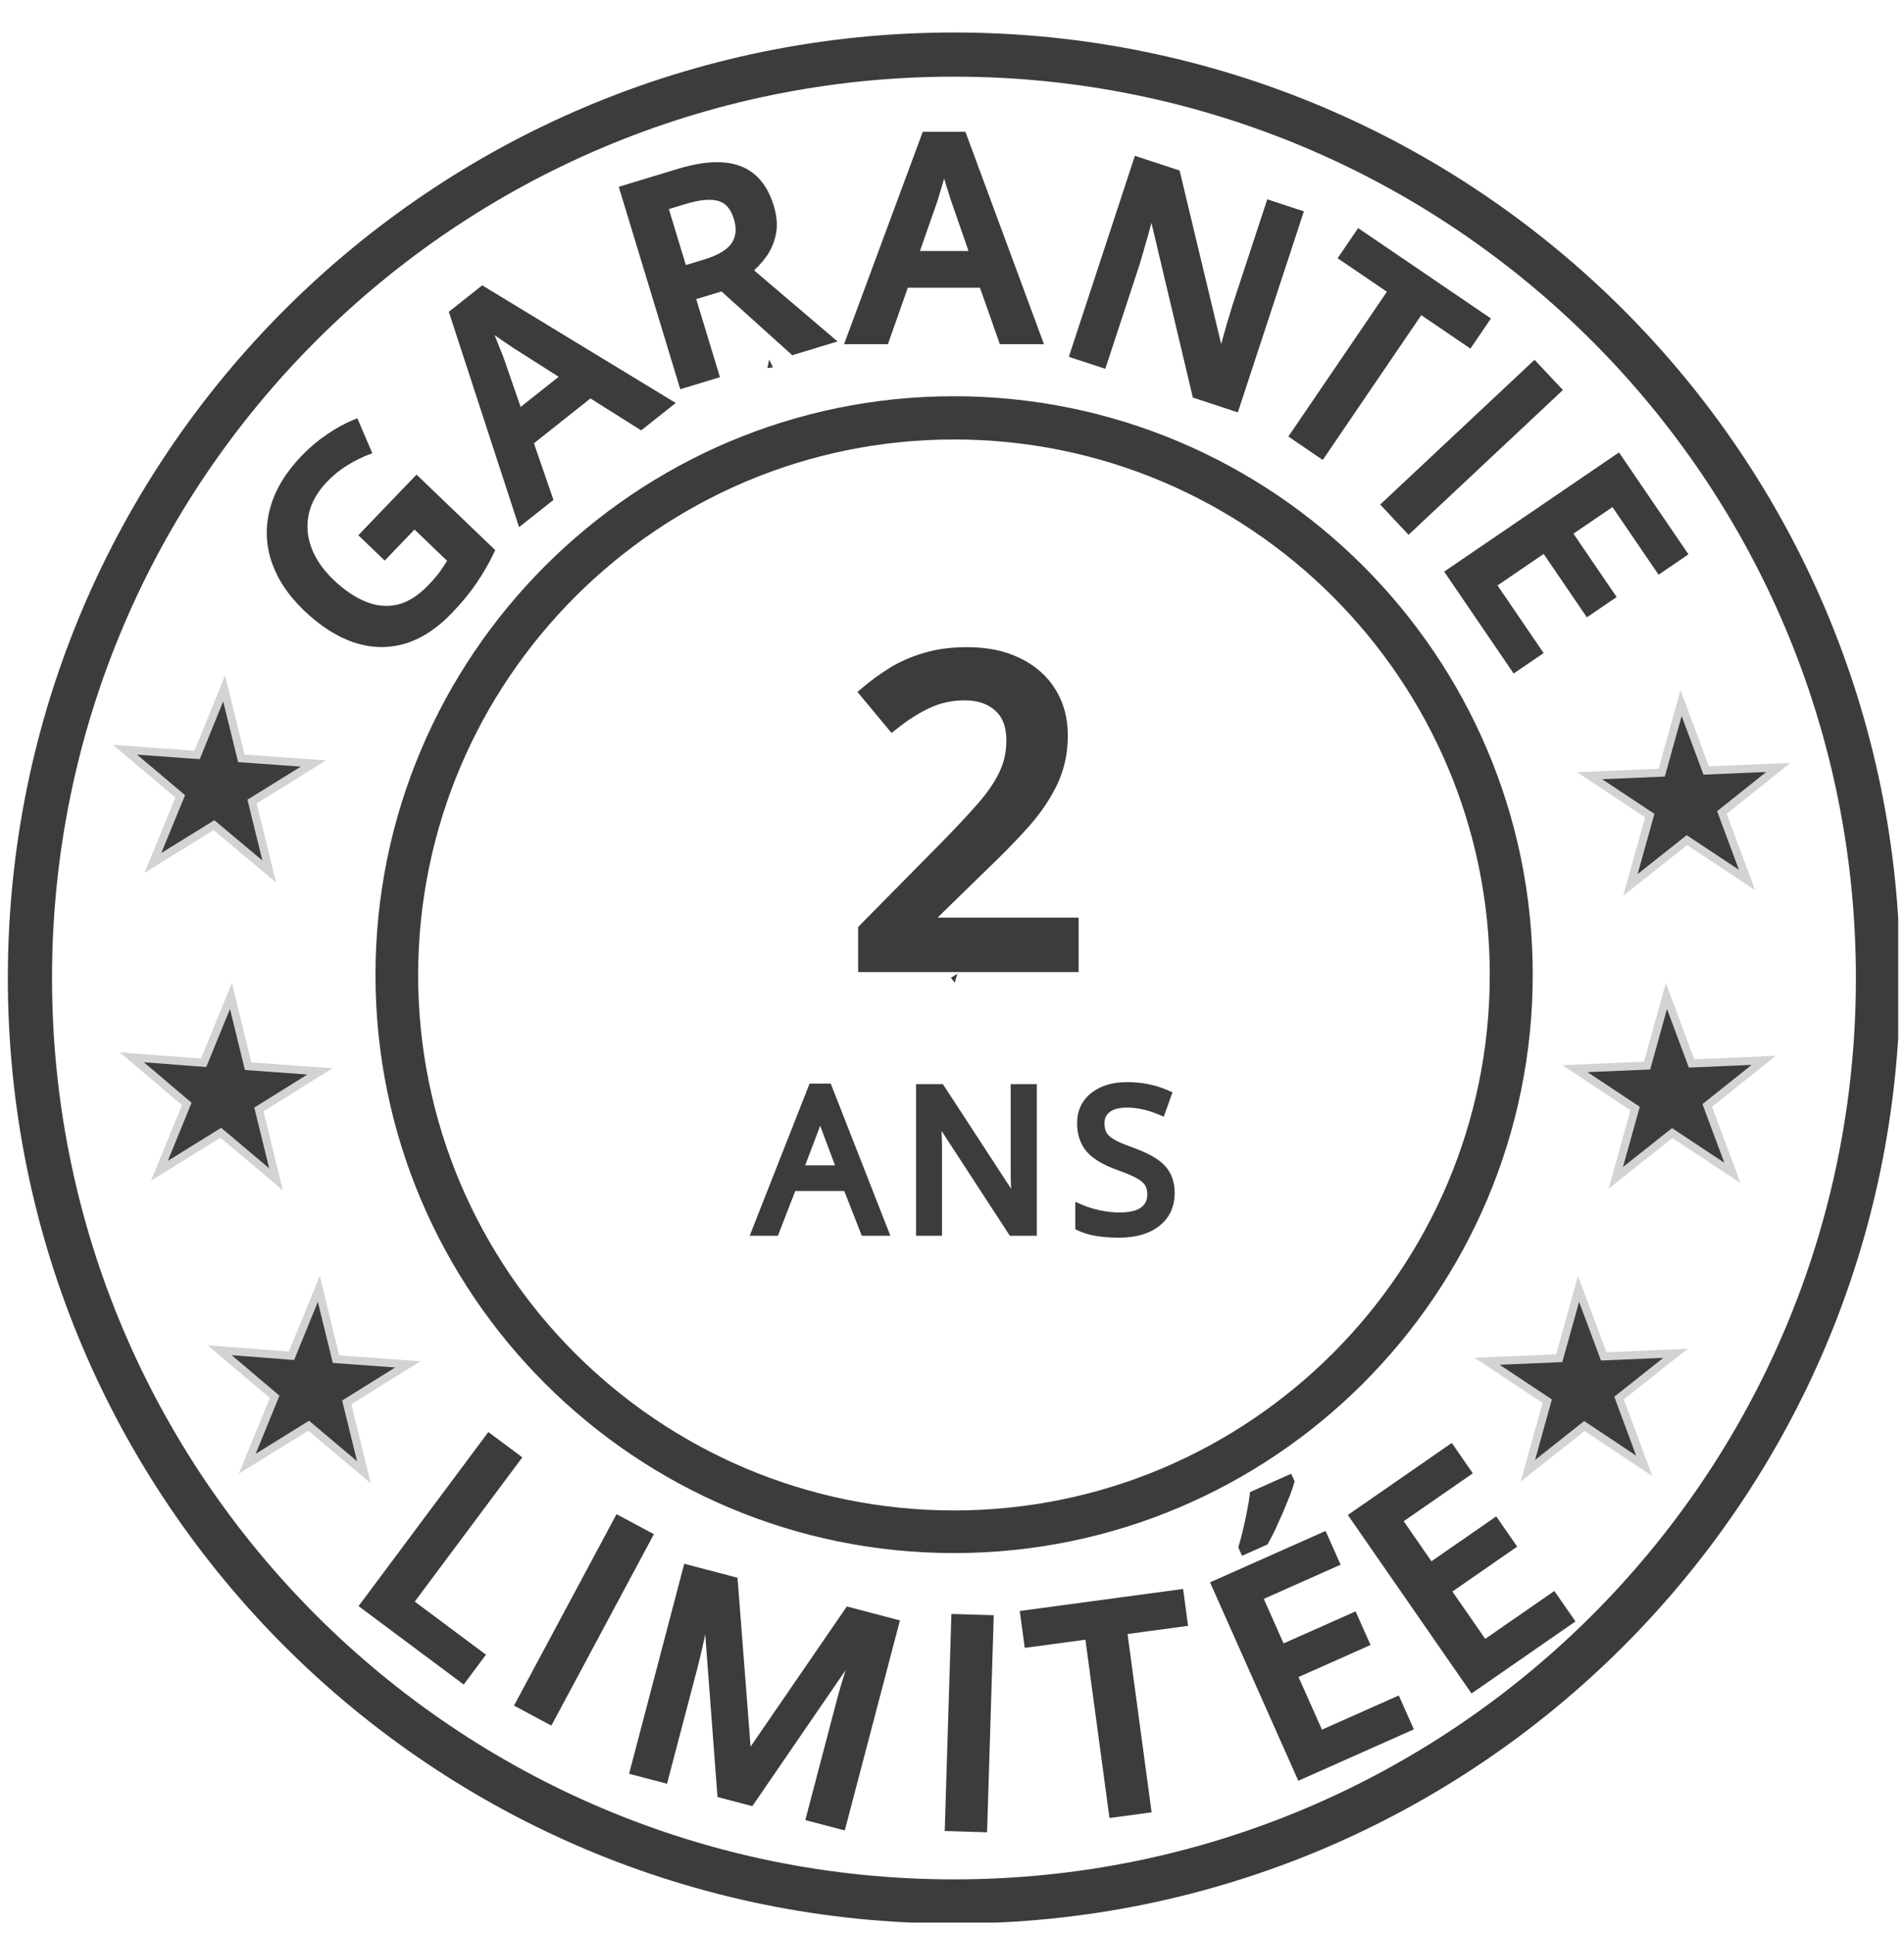 <svg width="130" height="132" viewBox="0 0 130 132" fill="none" xmlns="http://www.w3.org/2000/svg">
<g clip-path="url(#clip0_75_226)">
<path d="M65.133 2.219C29.45 2.219 0.535 31.115 0.535 66.775C0.535 102.435 29.45 131.331 65.133 131.331C100.817 131.331 129.732 102.435 129.732 66.775C129.732 31.115 100.817 2.219 65.133 2.219ZM65.133 128.316C31.126 128.316 3.552 100.76 3.552 66.775C3.552 32.79 31.126 5.234 65.133 5.234C99.14 5.234 126.715 32.79 126.715 66.775C126.736 100.76 99.161 128.316 65.133 128.316Z" fill="#3C3C3C"/>
<path d="M65.133 106.037C86.925 106.037 104.651 88.322 104.651 66.545C104.651 44.768 86.925 27.053 65.133 27.053C43.342 27.053 25.637 44.789 25.637 66.566C25.637 88.343 43.363 106.037 65.133 106.037ZM65.133 30.005C85.311 30.005 101.718 46.401 101.718 66.566C101.718 86.73 85.311 103.126 65.133 103.126C44.956 103.126 28.549 86.73 28.549 66.566C28.57 46.401 44.977 30.005 65.133 30.005Z" fill="#3C3C3C"/>
<path d="M52.772 25.085L52.52 24.54L52.394 25.127L52.772 25.085Z" fill="#3C3C3C"/>
<path d="M15.076 77.339L18.848 80.522L17.675 75.748L21.844 73.151L16.941 72.795L15.768 68L13.903 72.565L9 72.188L12.751 75.371L10.886 79.936L15.076 77.339Z" fill="#3C3C3C" stroke="#D1D3D4" stroke-width="0.549" stroke-miterlimit="10"/>
<path d="M21.076 97.339L24.848 100.522L23.675 95.748L27.844 93.151L22.941 92.795L21.768 88L19.903 92.565L15 92.188L18.751 95.371L16.886 99.936L21.076 97.339Z" fill="#3C3C3C" stroke="#D1D3D4" stroke-width="0.549" stroke-miterlimit="10"/>
<path d="M10.441 58.915L14.611 56.339L18.383 59.501L17.209 54.727L21.4 52.13L16.476 51.774L15.303 47L13.459 51.544L8.535 51.188L12.306 54.371L10.441 58.915Z" fill="#3C3C3C" stroke="#D1D3D4" stroke-width="0.549" stroke-miterlimit="10"/>
<path d="M109.497 92.607L107.779 88L106.459 92.732L101.535 92.942L105.641 95.664L104.321 100.417L108.177 97.36L112.263 100.082L110.545 95.454L114.4 92.397L109.497 92.607Z" fill="#3C3C3C" stroke="#D1D3D4" stroke-width="0.549" stroke-miterlimit="10"/>
<path d="M108.535 52.963L112.642 55.685L111.321 60.417L115.177 57.36L119.284 60.082L117.566 55.475L121.421 52.397L116.497 52.607L114.779 48L113.459 52.753L108.535 52.963Z" fill="#3C3C3C" stroke="#D1D3D4" stroke-width="0.549" stroke-miterlimit="10"/>
<path d="M107.535 72.963L111.642 75.685L110.321 80.417L114.177 77.36L118.284 80.082L116.566 75.475L120.421 72.397L115.497 72.607L113.779 68L112.459 72.753L107.535 72.963Z" fill="#3C3C3C" stroke="#D1D3D4" stroke-width="0.549" stroke-miterlimit="10"/>
<path d="M65.365 66.482C65.323 66.503 65.281 66.545 65.239 66.566C65.134 66.629 65.029 66.692 64.924 66.755C65.008 66.859 65.092 66.985 65.197 67.09C65.239 66.901 65.302 66.692 65.365 66.482Z" fill="#3C3C3C"/>
<path d="M24.865 109.602L33.399 98.156L35.278 99.558L27.934 109.406L32.796 113.031L31.605 114.628L24.865 109.602Z" fill="#3C3C3C"/>
<path d="M24.865 109.602L24.645 109.438L24.48 109.658L24.701 109.822L24.865 109.602ZM33.399 98.156L33.564 97.936L33.343 97.772L33.179 97.992L33.399 98.156ZM35.278 99.558L35.498 99.722L35.663 99.501L35.443 99.337L35.278 99.558ZM27.934 109.406L27.714 109.242L27.55 109.462L27.77 109.626L27.934 109.406ZM32.796 113.031L33.016 113.195L33.18 112.975L32.96 112.811L32.796 113.031ZM31.605 114.628L31.441 114.848L31.661 115.013L31.825 114.792L31.605 114.628ZM25.085 109.766L33.62 98.321L33.179 97.992L24.645 109.438L25.085 109.766ZM33.235 98.377L35.114 99.778L35.443 99.337L33.564 97.936L33.235 98.377ZM35.058 99.393L27.714 109.242L28.155 109.57L35.498 99.722L35.058 99.393ZM27.77 109.626L32.632 113.251L32.96 112.811L28.099 109.186L27.77 109.626ZM32.576 112.867L31.385 114.464L31.825 114.792L33.016 113.195L32.576 112.867ZM31.769 114.408L25.029 109.382L24.701 109.822L31.441 114.848L31.769 114.408Z" fill="#3C3C3C"/>
<path d="M35.467 116.339L42.208 103.753L44.274 104.86L37.533 117.445L35.467 116.339Z" fill="#3C3C3C"/>
<path d="M35.467 116.339L35.225 116.209L35.095 116.451L35.337 116.581L35.467 116.339ZM42.208 103.753L42.337 103.511L42.095 103.381L41.966 103.623L42.208 103.753ZM44.274 104.86L44.516 104.989L44.646 104.747L44.404 104.617L44.274 104.86ZM37.533 117.445L37.403 117.687L37.645 117.817L37.775 117.575L37.533 117.445ZM35.709 116.468L42.45 103.883L41.966 103.623L35.225 116.209L35.709 116.468ZM42.078 103.995L44.144 105.102L44.404 104.617L42.337 103.511L42.078 103.995ZM44.032 104.73L37.291 117.316L37.775 117.575L44.516 104.989L44.032 104.73ZM37.663 117.203L35.596 116.097L35.337 116.581L37.403 117.687L37.663 117.203Z" fill="#3C3C3C"/>
<path d="M49.247 122.475L48.3 109.897L48.215 109.875C48.166 110.138 48.095 110.497 48.003 110.95C47.911 111.404 47.807 111.888 47.692 112.403C47.577 112.918 47.458 113.409 47.336 113.875L45.346 121.45L43.287 120.909L46.914 107.1L50.097 107.936L51.027 119.964L51.084 119.979L57.937 109.996L61.111 110.829L57.483 124.638L55.32 124.07L57.34 116.382C57.451 115.96 57.577 115.505 57.718 115.017C57.866 114.531 58.008 114.07 58.142 113.634C58.283 113.2 58.395 112.852 58.477 112.591L58.401 112.571L51.249 123.001L49.247 122.475Z" fill="#3C3C3C"/>
<path d="M49.247 122.475L48.973 122.495L48.988 122.69L49.177 122.74L49.247 122.475ZM48.3 109.897L48.574 109.877L48.559 109.682L48.37 109.632L48.3 109.897ZM48.215 109.875L48.285 109.61L47.999 109.534L47.945 109.825L48.215 109.875ZM45.346 121.45L45.276 121.715L45.542 121.785L45.612 121.52L45.346 121.45ZM43.287 120.909L43.021 120.839L42.952 121.105L43.217 121.175L43.287 120.909ZM46.914 107.1L46.984 106.835L46.719 106.765L46.649 107.03L46.914 107.1ZM50.097 107.936L50.371 107.915L50.356 107.72L50.167 107.671L50.097 107.936ZM51.027 119.964L50.753 119.985L50.768 120.18L50.957 120.229L51.027 119.964ZM51.084 119.979L51.014 120.244L51.201 120.293L51.31 120.134L51.084 119.979ZM57.937 109.996L58.007 109.73L57.82 109.681L57.711 109.84L57.937 109.996ZM61.111 110.829L61.376 110.899L61.446 110.634L61.18 110.564L61.111 110.829ZM57.483 124.638L57.413 124.904L57.679 124.974L57.749 124.708L57.483 124.638ZM55.32 124.07L55.054 124L54.985 124.266L55.25 124.336L55.32 124.07ZM57.718 115.017L57.456 114.937L57.455 114.941L57.718 115.017ZM58.142 113.634L57.881 113.549L57.88 113.553L58.142 113.634ZM58.477 112.591L58.739 112.673L58.825 112.399L58.547 112.326L58.477 112.591ZM58.401 112.571L58.471 112.306L58.284 112.257L58.175 112.416L58.401 112.571ZM51.249 123.001L51.179 123.266L51.366 123.315L51.476 123.156L51.249 123.001ZM49.521 122.454L48.574 109.877L48.026 109.918L48.973 122.495L49.521 122.454ZM48.37 109.632L48.285 109.61L48.145 110.141L48.23 110.163L48.37 109.632ZM47.945 109.825C47.897 110.086 47.826 110.443 47.734 110.896L48.272 111.005C48.365 110.551 48.436 110.191 48.485 109.925L47.945 109.825ZM47.734 110.896C47.642 111.347 47.539 111.83 47.424 112.344L47.96 112.463C48.076 111.947 48.18 111.461 48.272 111.005L47.734 110.896ZM47.424 112.344C47.31 112.856 47.192 113.343 47.07 113.805L47.602 113.945C47.725 113.475 47.844 112.981 47.96 112.463L47.424 112.344ZM47.07 113.805L45.08 121.38L45.612 121.52L47.602 113.945L47.07 113.805ZM45.416 121.184L43.357 120.643L43.217 121.175L45.276 121.715L45.416 121.184ZM43.553 120.979L47.18 107.17L46.649 107.03L43.021 120.839L43.553 120.979ZM46.845 107.366L50.028 108.202L50.167 107.671L46.984 106.835L46.845 107.366ZM49.824 107.957L50.753 119.985L51.301 119.943L50.371 107.915L49.824 107.957ZM50.957 120.229L51.014 120.244L51.154 119.713L51.097 119.698L50.957 120.229ZM51.31 120.134L58.163 110.151L57.711 109.84L50.857 119.823L51.31 120.134ZM57.867 110.261L61.041 111.095L61.18 110.564L58.007 109.73L57.867 110.261ZM60.845 110.76L57.217 124.568L57.749 124.708L61.376 110.899L60.845 110.76ZM57.553 124.373L55.39 123.804L55.25 124.336L57.413 124.904L57.553 124.373ZM55.586 124.14L57.605 116.451L57.074 116.312L55.054 124L55.586 124.14ZM57.605 116.451C57.715 116.032 57.841 115.58 57.982 115.094L57.455 114.941C57.312 115.43 57.186 115.887 57.074 116.312L57.605 116.451ZM57.981 115.097C58.129 114.611 58.27 114.151 58.405 113.715L57.88 113.553C57.745 113.989 57.604 114.451 57.456 114.937L57.981 115.097ZM58.404 113.719C58.545 113.284 58.656 112.936 58.739 112.673L58.215 112.509C58.133 112.769 58.022 113.116 57.881 113.549L58.404 113.719ZM58.547 112.326L58.471 112.306L58.332 112.837L58.407 112.857L58.547 112.326ZM58.175 112.416L51.023 122.845L51.476 123.156L58.628 112.727L58.175 112.416ZM51.319 122.735L49.317 122.209L49.177 122.74L51.179 123.266L51.319 122.735Z" fill="#3C3C3C"/>
<path d="M64.787 124.746L65.225 110.475L67.568 110.547L67.129 124.818L64.787 124.746Z" fill="#3C3C3C"/>
<path d="M64.787 124.746L64.512 124.737L64.504 125.012L64.778 125.02L64.787 124.746ZM65.225 110.475L65.234 110.2L64.959 110.192L64.951 110.466L65.225 110.475ZM67.568 110.547L67.842 110.555L67.851 110.281L67.576 110.272L67.568 110.547ZM67.129 124.818L67.121 125.092L67.395 125.1L67.404 124.826L67.129 124.818ZM65.061 124.754L65.5 110.483L64.951 110.466L64.512 124.737L65.061 124.754ZM65.217 110.749L67.559 110.821L67.576 110.272L65.234 110.2L65.217 110.749ZM67.293 110.539L66.855 124.809L67.404 124.826L67.842 110.555L67.293 110.539ZM67.138 124.543L64.795 124.471L64.778 125.02L67.121 125.092L67.138 124.543Z" fill="#3C3C3C"/>
<path d="M96.172 117.933L88.784 121.22L82.981 108.175L90.369 104.888L91.171 106.691L85.924 109.025L87.5 112.567L92.416 110.38L93.214 112.173L88.298 114.36L90.12 118.456L95.366 116.122L96.172 117.933ZM88.022 100.983L88.102 101.162C88.036 101.398 87.935 101.692 87.799 102.044C87.662 102.391 87.509 102.761 87.343 103.156C87.174 103.545 87.004 103.923 86.833 104.292C86.659 104.654 86.496 104.969 86.344 105.236L84.943 105.859L84.84 105.627C84.936 105.314 85.032 104.946 85.13 104.525C85.234 104.101 85.328 103.671 85.411 103.235C85.501 102.796 85.565 102.404 85.604 102.059L88.022 100.983Z" fill="#3C3C3C"/>
<path d="M96.172 117.933L96.284 118.184L96.534 118.072L96.423 117.821L96.172 117.933ZM88.784 121.22L88.533 121.331L88.645 121.582L88.896 121.471L88.784 121.22ZM82.981 108.175L82.869 107.924L82.618 108.036L82.73 108.287L82.981 108.175ZM90.369 104.888L90.62 104.777L90.508 104.526L90.257 104.637L90.369 104.888ZM91.171 106.691L91.282 106.941L91.533 106.83L91.421 106.579L91.171 106.691ZM85.924 109.025L85.812 108.774L85.561 108.885L85.673 109.136L85.924 109.025ZM87.5 112.567L87.249 112.678L87.361 112.929L87.612 112.818L87.5 112.567ZM92.416 110.38L92.667 110.268L92.555 110.017L92.305 110.129L92.416 110.38ZM93.214 112.173L93.326 112.424L93.577 112.312L93.465 112.061L93.214 112.173ZM88.298 114.36L88.186 114.109L87.935 114.221L88.047 114.472L88.298 114.36ZM90.12 118.456L89.869 118.567L89.98 118.818L90.231 118.707L90.12 118.456ZM95.366 116.122L95.617 116.01L95.505 115.759L95.254 115.871L95.366 116.122ZM88.022 100.983L88.273 100.872L88.162 100.621L87.911 100.732L88.022 100.983ZM88.102 101.162L88.366 101.236L88.393 101.141L88.353 101.05L88.102 101.162ZM87.799 102.044L88.055 102.146L88.056 102.143L87.799 102.044ZM87.343 103.156L87.595 103.266L87.596 103.263L87.343 103.156ZM86.833 104.292L87.08 104.41L87.082 104.407L86.833 104.292ZM86.344 105.236L86.456 105.487L86.538 105.45L86.583 105.372L86.344 105.236ZM84.943 105.859L84.692 105.971L84.804 106.221L85.055 106.11L84.943 105.859ZM84.84 105.627L84.577 105.547L84.547 105.645L84.589 105.739L84.84 105.627ZM85.13 104.525L84.863 104.46L84.863 104.463L85.13 104.525ZM85.411 103.235L85.142 103.18L85.142 103.183L85.411 103.235ZM85.604 102.059L85.493 101.808L85.349 101.872L85.331 102.028L85.604 102.059ZM96.06 117.682L88.672 120.969L88.896 121.471L96.284 118.184L96.06 117.682ZM89.035 121.108L83.232 108.063L82.73 108.287L88.533 121.331L89.035 121.108ZM83.092 108.426L90.48 105.139L90.257 104.637L82.869 107.924L83.092 108.426ZM90.118 105L90.92 106.802L91.421 106.579L90.62 104.777L90.118 105ZM91.059 106.44L85.812 108.774L86.036 109.276L91.282 106.941L91.059 106.44ZM85.673 109.136L87.249 112.678L87.751 112.455L86.175 108.913L85.673 109.136ZM87.612 112.818L92.528 110.631L92.305 110.129L87.388 112.316L87.612 112.818ZM92.165 110.491L92.963 112.285L93.465 112.061L92.667 110.268L92.165 110.491ZM93.102 111.922L88.186 114.109L88.409 114.611L93.326 112.424L93.102 111.922ZM88.047 114.472L89.869 118.567L90.371 118.344L88.549 114.249L88.047 114.472ZM90.231 118.707L95.478 116.373L95.254 115.871L90.008 118.205L90.231 118.707ZM95.115 116.233L95.921 118.045L96.423 117.821L95.617 116.01L95.115 116.233ZM87.771 101.095L87.851 101.273L88.353 101.05L88.273 100.872L87.771 101.095ZM87.837 101.088C87.774 101.312 87.677 101.598 87.543 101.946L88.056 102.143C88.193 101.786 88.297 101.483 88.366 101.236L87.837 101.088ZM87.544 101.943C87.407 102.287 87.256 102.656 87.09 103.049L87.596 103.263C87.763 102.867 87.916 102.494 88.055 102.146L87.544 101.943ZM87.091 103.047C86.923 103.433 86.754 103.81 86.584 104.176L87.082 104.407C87.254 104.037 87.425 103.656 87.595 103.266L87.091 103.047ZM86.585 104.173C86.413 104.531 86.253 104.84 86.105 105.1L86.583 105.372C86.739 105.097 86.904 104.777 87.08 104.41L86.585 104.173ZM86.233 104.985L84.832 105.608L85.055 106.11L86.456 105.487L86.233 104.985ZM85.194 105.747L85.091 105.515L84.589 105.739L84.692 105.971L85.194 105.747ZM85.103 105.707C85.201 105.386 85.299 105.013 85.398 104.587L84.863 104.463C84.766 104.88 84.671 105.241 84.577 105.547L85.103 105.707ZM85.397 104.59C85.502 104.162 85.596 103.728 85.681 103.287L85.142 103.183C85.059 103.615 84.966 104.041 84.863 104.46L85.397 104.59ZM85.68 103.29C85.771 102.845 85.837 102.445 85.877 102.09L85.331 102.028C85.294 102.363 85.231 102.747 85.142 103.18L85.68 103.29ZM85.716 102.31L88.134 101.234L87.911 100.732L85.493 101.808L85.716 102.31Z" fill="#3C3C3C"/>
<path d="M107.187 110.635L100.541 115.24L92.408 103.506L99.054 98.9L100.178 100.521L95.458 103.792L97.667 106.978L102.089 103.914L103.207 105.527L98.785 108.592L101.338 112.276L106.058 109.005L107.187 110.635Z" fill="#3C3C3C"/>
<path d="M107.187 110.635L107.343 110.86L107.569 110.704L107.412 110.478L107.187 110.635ZM100.541 115.24L100.315 115.397L100.471 115.623L100.697 115.466L100.541 115.24ZM92.408 103.506L92.252 103.28L92.026 103.436L92.183 103.662L92.408 103.506ZM99.054 98.9L99.28 98.743L99.124 98.518L98.898 98.674L99.054 98.9ZM100.178 100.521L100.334 100.747L100.56 100.59L100.404 100.365L100.178 100.521ZM95.458 103.792L95.302 103.566L95.076 103.723L95.233 103.948L95.458 103.792ZM97.667 106.978L97.441 107.135L97.597 107.361L97.823 107.204L97.667 106.978ZM102.089 103.914L102.315 103.757L102.159 103.531L101.933 103.688L102.089 103.914ZM103.207 105.527L103.364 105.753L103.59 105.596L103.433 105.371L103.207 105.527ZM98.785 108.592L98.628 108.366L98.403 108.523L98.559 108.748L98.785 108.592ZM101.338 112.276L101.112 112.432L101.269 112.658L101.494 112.502L101.338 112.276ZM106.058 109.005L106.283 108.849L106.127 108.623L105.901 108.78L106.058 109.005ZM107.03 110.409L100.384 115.015L100.697 115.466L107.343 110.86L107.03 110.409ZM100.766 115.084L92.634 103.349L92.183 103.662L100.315 115.397L100.766 115.084ZM92.565 103.731L99.211 99.126L98.898 98.674L92.252 103.28L92.565 103.731ZM98.829 99.056L99.952 100.678L100.404 100.365L99.28 98.743L98.829 99.056ZM100.022 100.295L95.302 103.566L95.615 104.018L100.334 100.747L100.022 100.295ZM95.233 103.948L97.441 107.135L97.892 106.822L95.684 103.636L95.233 103.948ZM97.823 107.204L102.246 104.139L101.933 103.688L97.51 106.753L97.823 107.204ZM101.864 104.07L102.982 105.683L103.433 105.371L102.315 103.757L101.864 104.07ZM103.051 105.301L98.628 108.366L98.941 108.818L103.364 105.753L103.051 105.301ZM98.559 108.748L101.112 112.432L101.564 112.12L99.01 108.435L98.559 108.748ZM101.494 112.502L106.214 109.231L105.901 108.78L101.181 112.05L101.494 112.502ZM105.832 109.162L106.961 110.791L107.412 110.478L106.283 108.849L105.832 109.162Z" fill="#3C3C3C"/>
<path d="M24.854 36.537L28.447 32.792L33.481 37.621C33.151 38.314 32.764 38.988 32.32 39.642C31.877 40.297 31.319 40.974 30.648 41.674C29.67 42.693 28.64 43.365 27.557 43.688C26.475 44.001 25.374 43.973 24.255 43.602C23.131 43.226 22.025 42.516 20.936 41.472C19.889 40.468 19.177 39.393 18.799 38.249C18.416 37.101 18.388 35.936 18.713 34.755C19.033 33.57 19.724 32.424 20.786 31.317C21.308 30.773 21.867 30.3 22.464 29.898C23.06 29.486 23.656 29.158 24.252 28.912L25.057 30.791C24.572 30.976 24.073 31.227 23.56 31.542C23.047 31.857 22.573 32.242 22.139 32.694C21.45 33.412 21.011 34.181 20.822 35.001C20.637 35.816 20.695 36.635 20.994 37.458C21.289 38.276 21.82 39.054 22.589 39.791C23.334 40.506 24.096 41.021 24.873 41.337C25.651 41.652 26.425 41.723 27.197 41.55C27.968 41.369 28.718 40.898 29.447 40.139C29.811 39.759 30.099 39.417 30.312 39.112C30.526 38.808 30.715 38.519 30.879 38.247L28.293 35.766L26.26 37.886L24.854 36.537Z" fill="#3C3C3C"/>
<path d="M24.854 36.537L24.656 36.347L24.466 36.545L24.664 36.735L24.854 36.537ZM28.447 32.792L28.637 32.593L28.439 32.403L28.248 32.602L28.447 32.792ZM33.481 37.621L33.729 37.74L33.815 37.561L33.672 37.423L33.481 37.621ZM27.557 43.688L27.634 43.951L27.636 43.951L27.557 43.688ZM24.255 43.602L24.168 43.862L24.168 43.862L24.255 43.602ZM18.799 38.249L19.059 38.163L19.059 38.163L18.799 38.249ZM18.713 34.755L18.977 34.828L18.978 34.827L18.713 34.755ZM22.464 29.898L22.617 30.125L22.62 30.124L22.464 29.898ZM24.252 28.912L24.504 28.804L24.397 28.555L24.147 28.659L24.252 28.912ZM25.057 30.791L25.155 31.048L25.422 30.946L25.309 30.683L25.057 30.791ZM20.822 35.001L20.554 34.939L20.554 34.94L20.822 35.001ZM20.994 37.458L21.252 37.364L21.252 37.364L20.994 37.458ZM24.873 41.337L24.77 41.591L24.873 41.337ZM27.197 41.55L27.257 41.818L27.26 41.818L27.197 41.55ZM30.879 38.247L31.114 38.389L31.228 38.201L31.07 38.049L30.879 38.247ZM28.293 35.766L28.483 35.568L28.285 35.378L28.095 35.576L28.293 35.766ZM26.26 37.886L26.07 38.084L26.268 38.274L26.458 38.076L26.26 37.886ZM25.052 36.727L28.645 32.982L28.248 32.602L24.656 36.347L25.052 36.727ZM28.256 32.99L33.291 37.82L33.672 37.423L28.637 32.593L28.256 32.99ZM33.234 37.503C32.909 38.183 32.529 38.845 32.093 39.488L32.547 39.796C32.998 39.131 33.392 38.445 33.729 37.74L33.234 37.503ZM32.093 39.488C31.66 40.127 31.113 40.793 30.45 41.483L30.846 41.864C31.526 41.155 32.094 40.466 32.547 39.796L32.093 39.488ZM30.45 41.483C29.497 42.477 28.506 43.118 27.479 43.424L27.636 43.951C28.774 43.611 29.843 42.909 30.846 41.864L30.45 41.483ZM27.481 43.424C26.454 43.721 25.41 43.695 24.341 43.341L24.168 43.862C25.337 44.25 26.495 44.281 27.634 43.951L27.481 43.424ZM24.342 43.341C23.265 42.981 22.193 42.297 21.126 41.274L20.746 41.67C21.856 42.735 22.996 43.471 24.168 43.862L24.342 43.341ZM21.126 41.274C20.105 40.294 19.421 39.257 19.059 38.163L18.538 38.336C18.933 39.53 19.673 40.641 20.746 41.67L21.126 41.274ZM19.059 38.163C18.694 37.067 18.667 35.958 18.977 34.828L18.448 34.682C18.109 35.915 18.138 37.136 18.538 38.336L19.059 38.163ZM18.978 34.827C19.284 33.696 19.946 32.589 20.984 31.507L20.587 31.127C19.502 32.259 18.783 33.444 18.448 34.684L18.978 34.827ZM20.984 31.507C21.493 30.977 22.038 30.516 22.617 30.125L22.31 29.67C21.697 30.084 21.122 30.57 20.587 31.127L20.984 31.507ZM22.62 30.124C23.202 29.722 23.781 29.404 24.356 29.166L24.147 28.659C23.531 28.912 22.918 29.25 22.308 29.671L22.62 30.124ZM23.999 29.021L24.805 30.9L25.309 30.683L24.504 28.804L23.999 29.021ZM24.959 30.535C24.456 30.727 23.942 30.985 23.416 31.308L23.704 31.776C24.205 31.468 24.689 31.226 25.155 31.048L24.959 30.535ZM23.416 31.308C22.882 31.636 22.39 32.035 21.941 32.504L22.337 32.884C22.756 32.448 23.211 32.079 23.704 31.776L23.416 31.308ZM21.941 32.504C21.224 33.251 20.756 34.063 20.554 34.939L21.09 35.062C21.266 34.299 21.676 33.573 22.337 32.884L21.941 32.504ZM20.554 34.94C20.357 35.809 20.419 36.681 20.736 37.551L21.252 37.364C20.97 36.588 20.917 35.822 21.09 35.061L20.554 34.94ZM20.736 37.551C21.048 38.417 21.607 39.229 22.399 39.989L22.779 39.593C22.034 38.879 21.53 38.135 21.252 37.364L20.736 37.551ZM22.399 39.989C23.164 40.723 23.954 41.26 24.77 41.591L24.976 41.082C24.238 40.782 23.505 40.289 22.779 39.593L22.399 39.989ZM24.77 41.591C25.596 41.926 26.427 42.004 27.257 41.818L27.137 41.282C26.423 41.442 25.705 41.378 24.976 41.082L24.77 41.591ZM27.26 41.818C28.097 41.62 28.892 41.114 29.645 40.329L29.248 39.949C28.545 40.682 27.84 41.117 27.134 41.283L27.26 41.818ZM29.645 40.329C30.015 39.943 30.314 39.59 30.538 39.27L30.087 38.955C29.885 39.245 29.606 39.576 29.248 39.949L29.645 40.329ZM30.538 39.27C30.754 38.961 30.946 38.667 31.114 38.389L30.644 38.105C30.483 38.371 30.298 38.654 30.087 38.955L30.538 39.27ZM31.07 38.049L28.483 35.568L28.103 35.964L30.689 38.445L31.07 38.049ZM28.095 35.576L26.062 37.696L26.458 38.076L28.491 35.956L28.095 35.576ZM26.45 37.688L25.044 36.339L24.664 36.735L26.07 38.084L26.45 37.688Z" fill="#3C3C3C"/>
<path d="M43.759 29.049L40.297 26.869L36.133 30.17L37.465 34.038L35.581 35.532L30.964 21.385L32.945 19.814L45.658 27.543L43.759 29.049ZM38.618 25.701L35.221 23.542C35.079 23.444 34.878 23.308 34.618 23.134C34.355 22.954 34.09 22.773 33.822 22.588C33.551 22.399 33.324 22.24 33.14 22.11C33.252 22.353 33.371 22.631 33.497 22.943C33.624 23.247 33.74 23.535 33.844 23.809C33.952 24.078 34.036 24.287 34.096 24.433L35.415 28.24L38.618 25.701Z" fill="#3C3C3C"/>
<path d="M43.759 29.049L43.613 29.281L43.777 29.384L43.93 29.264L43.759 29.049ZM40.297 26.869L40.443 26.636L40.278 26.533L40.126 26.654L40.297 26.869ZM36.133 30.17L35.962 29.954L35.81 30.075L35.873 30.259L36.133 30.17ZM37.465 34.038L37.636 34.253L37.788 34.133L37.725 33.949L37.465 34.038ZM35.581 35.532L35.319 35.617L35.442 35.992L35.751 35.747L35.581 35.532ZM30.964 21.385L30.793 21.17L30.644 21.289L30.703 21.47L30.964 21.385ZM32.945 19.814L33.088 19.58L32.925 19.48L32.775 19.599L32.945 19.814ZM45.658 27.543L45.829 27.758L46.138 27.513L45.801 27.308L45.658 27.543ZM38.618 25.701L38.789 25.916L39.092 25.676L38.766 25.469L38.618 25.701ZM35.221 23.542L35.065 23.768L35.074 23.774L35.221 23.542ZM34.618 23.134L34.464 23.361L34.465 23.362L34.618 23.134ZM33.822 22.588L33.665 22.814L33.666 22.815L33.822 22.588ZM33.14 22.11L33.298 21.886L32.464 21.297L32.891 22.225L33.14 22.11ZM33.497 22.943L33.242 23.046L33.244 23.05L33.497 22.943ZM33.844 23.809L33.587 23.906L33.589 23.912L33.844 23.809ZM34.096 24.433L34.356 24.343L34.353 24.337L34.35 24.33L34.096 24.433ZM35.415 28.24L35.156 28.329L35.283 28.695L35.586 28.455L35.415 28.24ZM43.905 28.816L40.443 26.636L40.15 27.101L43.613 29.281L43.905 28.816ZM40.126 26.654L35.962 29.954L36.303 30.385L40.467 27.084L40.126 26.654ZM35.873 30.259L37.205 34.128L37.725 33.949L36.392 30.08L35.873 30.259ZM37.294 33.823L35.41 35.317L35.751 35.747L37.636 34.253L37.294 33.823ZM35.842 35.447L31.225 21.3L30.703 21.47L35.319 35.617L35.842 35.447ZM31.135 21.6L33.116 20.03L32.775 19.599L30.793 21.17L31.135 21.6ZM32.803 20.049L45.516 27.777L45.801 27.308L33.088 19.58L32.803 20.049ZM45.488 27.328L43.589 28.833L43.93 29.264L45.829 27.758L45.488 27.328ZM38.766 25.469L35.368 23.31L35.074 23.774L38.471 25.932L38.766 25.469ZM35.376 23.315C35.233 23.217 35.031 23.08 34.772 22.906L34.465 23.362C34.725 23.536 34.925 23.671 35.065 23.768L35.376 23.315ZM34.773 22.907C34.51 22.728 34.245 22.546 33.978 22.362L33.666 22.815C33.934 22.999 34.2 23.181 34.464 23.361L34.773 22.907ZM33.979 22.363C33.708 22.174 33.481 22.015 33.298 21.886L32.982 22.335C33.166 22.465 33.394 22.624 33.665 22.814L33.979 22.363ZM32.891 22.225C33 22.463 33.117 22.737 33.242 23.046L33.752 22.84C33.624 22.525 33.504 22.243 33.389 21.996L32.891 22.225ZM33.244 23.05C33.37 23.35 33.484 23.636 33.587 23.906L34.1 23.712C33.995 23.435 33.879 23.143 33.75 22.837L33.244 23.05ZM33.589 23.912C33.698 24.181 33.782 24.39 33.842 24.537L34.35 24.33C34.291 24.184 34.207 23.976 34.098 23.706L33.589 23.912ZM33.837 24.523L35.156 28.329L35.675 28.15L34.356 24.343L33.837 24.523ZM35.586 28.455L38.789 25.916L38.448 25.485L35.245 28.024L35.586 28.455Z" fill="#3C3C3C"/>
<path d="M46.327 11.801C47.473 11.453 48.461 11.305 49.292 11.357C50.129 11.408 50.815 11.663 51.352 12.122C51.895 12.579 52.3 13.248 52.568 14.127C52.767 14.782 52.815 15.377 52.712 15.911C52.61 16.445 52.408 16.924 52.106 17.347C51.804 17.77 51.456 18.141 51.063 18.459L56.625 23.196L54.16 23.945L49.331 19.591L47.193 20.241L48.813 25.57L46.63 26.233L42.589 12.937L46.327 11.801ZM46.734 13.664L45.325 14.093L46.646 18.44L48.156 17.981C49.168 17.674 49.845 17.263 50.185 16.748C50.532 16.233 50.594 15.608 50.371 14.874C50.137 14.104 49.725 13.633 49.136 13.461C48.554 13.287 47.753 13.355 46.734 13.664Z" fill="#3C3C3C"/>
<path d="M49.292 11.357L49.275 11.631L49.275 11.631L49.292 11.357ZM51.352 12.122L51.174 12.331L51.175 12.332L51.352 12.122ZM52.712 15.911L52.443 15.859L52.712 15.911ZM52.106 17.347L52.329 17.507L52.106 17.347ZM51.063 18.459L50.89 18.245L50.633 18.453L50.885 18.668L51.063 18.459ZM56.625 23.196L56.705 23.459L57.186 23.313L56.803 22.987L56.625 23.196ZM54.16 23.945L53.977 24.149L54.092 24.253L54.24 24.208L54.16 23.945ZM49.331 19.591L49.514 19.387L49.399 19.283L49.251 19.328L49.331 19.591ZM47.193 20.241L47.113 19.978L46.851 20.058L46.931 20.321L47.193 20.241ZM48.813 25.57L48.893 25.833L49.155 25.753L49.076 25.49L48.813 25.57ZM46.63 26.233L46.367 26.313L46.447 26.576L46.71 26.496L46.63 26.233ZM42.589 12.937L42.51 12.674L42.247 12.754L42.327 13.017L42.589 12.937ZM45.325 14.093L45.245 13.83L44.982 13.91L45.062 14.173L45.325 14.093ZM46.646 18.44L46.383 18.52L46.463 18.783L46.726 18.703L46.646 18.44ZM50.185 16.748L49.957 16.595L49.956 16.597L50.185 16.748ZM49.136 13.461L49.058 13.724L49.059 13.725L49.136 13.461ZM46.407 12.064C47.534 11.722 48.488 11.582 49.275 11.631L49.309 11.083C48.435 11.028 47.412 11.184 46.247 11.539L46.407 12.064ZM49.275 11.631C50.064 11.679 50.69 11.917 51.174 12.331L51.531 11.913C50.94 11.408 50.193 11.136 49.309 11.083L49.275 11.631ZM51.175 12.332C51.667 12.747 52.049 13.364 52.305 14.207L52.83 14.047C52.552 13.132 52.123 12.412 51.529 11.912L51.175 12.332ZM52.305 14.207C52.494 14.83 52.535 15.378 52.443 15.859L52.982 15.963C53.095 15.375 53.039 14.734 52.83 14.047L52.305 14.207ZM52.443 15.859C52.347 16.357 52.16 16.798 51.882 17.188L52.329 17.507C52.655 17.05 52.873 16.534 52.982 15.963L52.443 15.859ZM51.882 17.188C51.594 17.591 51.264 17.943 50.89 18.245L51.235 18.672C51.648 18.338 52.013 17.949 52.329 17.507L51.882 17.188ZM50.885 18.668L56.447 23.405L56.803 22.987L51.241 18.25L50.885 18.668ZM56.545 22.933L54.081 23.682L54.24 24.208L56.705 23.459L56.545 22.933ZM54.344 23.741L49.514 19.387L49.147 19.795L53.977 24.149L54.344 23.741ZM49.251 19.328L47.113 19.978L47.273 20.503L49.41 19.854L49.251 19.328ZM46.931 20.321L48.55 25.65L49.076 25.49L47.456 20.161L46.931 20.321ZM48.733 25.308L46.55 25.971L46.71 26.496L48.893 25.833L48.733 25.308ZM46.893 26.154L42.852 12.857L42.327 13.017L46.367 26.313L46.893 26.154ZM42.669 13.2L46.407 12.064L46.247 11.539L42.51 12.674L42.669 13.2ZM46.655 13.402L45.245 13.83L45.405 14.355L46.814 13.927L46.655 13.402ZM45.062 14.173L46.383 18.52L46.909 18.36L45.588 14.013L45.062 14.173ZM46.726 18.703L48.236 18.244L48.076 17.718L46.566 18.177L46.726 18.703ZM48.236 18.244C49.269 17.93 50.021 17.494 50.414 16.9L49.956 16.597C49.669 17.031 49.067 17.417 48.076 17.718L48.236 18.244ZM50.413 16.902C50.816 16.301 50.874 15.587 50.633 14.794L50.108 14.954C50.313 15.629 50.247 16.164 49.957 16.595L50.413 16.902ZM50.633 14.794C50.382 13.967 49.918 13.403 49.214 13.197L49.059 13.725C49.532 13.863 49.891 14.242 50.108 14.954L50.633 14.794ZM49.215 13.198C48.555 13.001 47.691 13.087 46.655 13.402L46.814 13.927C47.815 13.623 48.553 13.573 49.058 13.724L49.215 13.198Z" fill="#3C3C3C"/>
<path d="M68.462 23.226L67.103 19.367H61.789L60.43 23.226H58.025L63.196 9.272H65.724L70.886 23.226H68.462ZM66.513 17.409L65.192 13.607C65.141 13.442 65.068 13.21 64.973 12.913C64.878 12.608 64.783 12.301 64.688 11.991C64.593 11.674 64.514 11.408 64.451 11.192C64.387 11.452 64.308 11.743 64.213 12.067C64.124 12.384 64.035 12.681 63.947 12.96C63.864 13.239 63.801 13.454 63.757 13.607L62.426 17.409H66.513Z" fill="#3C3C3C"/>
<path d="M68.462 23.226L68.203 23.317L68.267 23.501H68.462V23.226ZM67.103 19.367L67.362 19.276L67.297 19.092H67.103V19.367ZM61.789 19.367V19.092H61.595L61.53 19.276L61.789 19.367ZM60.43 23.226V23.501H60.624L60.689 23.317L60.43 23.226ZM58.025 23.226L57.767 23.131L57.63 23.501H58.025V23.226ZM63.196 9.272V8.998H63.005L62.938 9.177L63.196 9.272ZM65.724 9.272L65.982 9.177L65.915 8.998H65.724V9.272ZM70.886 23.226V23.501H71.28L71.143 23.131L70.886 23.226ZM66.513 17.409V17.683H66.899L66.772 17.319L66.513 17.409ZM65.192 13.607L64.929 13.687L64.933 13.697L65.192 13.607ZM64.973 12.913L64.711 12.995L64.712 12.996L64.973 12.913ZM64.688 11.991L64.425 12.07L64.425 12.071L64.688 11.991ZM64.451 11.192L64.714 11.115L64.426 10.135L64.184 11.127L64.451 11.192ZM64.213 12.067L63.949 11.989L63.948 11.993L64.213 12.067ZM63.947 12.96L63.685 12.877L63.683 12.882L63.947 12.96ZM63.757 13.607L64.016 13.697L64.018 13.69L64.02 13.684L63.757 13.607ZM62.426 17.409L62.167 17.318L62.039 17.683H62.426V17.409ZM68.721 23.135L67.362 19.276L66.844 19.458L68.203 23.317L68.721 23.135ZM67.103 19.092H61.789V19.641H67.103V19.092ZM61.53 19.276L60.171 23.135L60.689 23.317L62.048 19.458L61.53 19.276ZM60.43 22.951H58.025V23.501H60.43V22.951ZM58.282 23.321L63.453 9.368L62.938 9.177L57.767 23.131L58.282 23.321ZM63.196 9.547H65.724V8.998H63.196V9.547ZM65.467 9.367L70.628 23.321L71.143 23.131L65.982 9.177L65.467 9.367ZM70.886 22.951H68.462V23.501H70.886V22.951ZM66.772 17.319L65.451 13.516L64.933 13.697L66.254 17.499L66.772 17.319ZM65.454 13.526C65.403 13.36 65.33 13.127 65.235 12.829L64.712 12.996C64.807 13.294 64.879 13.524 64.929 13.687L65.454 13.526ZM65.235 12.831C65.141 12.527 65.046 12.22 64.951 11.91L64.425 12.071C64.521 12.382 64.616 12.69 64.711 12.995L65.235 12.831ZM64.951 11.912C64.856 11.595 64.777 11.33 64.714 11.115L64.187 11.27C64.251 11.486 64.33 11.752 64.425 12.07L64.951 11.912ZM64.184 11.127C64.122 11.382 64.043 11.669 63.949 11.989L64.476 12.144C64.572 11.818 64.653 11.522 64.717 11.257L64.184 11.127ZM63.948 11.993C63.861 12.307 63.773 12.601 63.685 12.877L64.208 13.043C64.298 12.761 64.388 12.46 64.477 12.141L63.948 11.993ZM63.683 12.882C63.601 13.161 63.538 13.377 63.493 13.53L64.02 13.684C64.064 13.532 64.128 13.317 64.21 13.038L63.683 12.882ZM63.497 13.516L62.167 17.318L62.685 17.499L64.016 13.697L63.497 13.516ZM62.426 17.683H66.513V17.134H62.426V17.683Z" fill="#3C3C3C"/>
<path d="M84.341 27.807L81.677 26.931L78.674 14.269L78.593 14.242C78.5 14.605 78.397 14.988 78.285 15.391C78.178 15.797 78.062 16.212 77.936 16.637C77.815 17.065 77.69 17.497 77.559 17.934L75.292 24.834L73.324 24.187L77.662 10.985L80.308 11.854L83.325 24.442L83.388 24.462C83.477 24.151 83.578 23.794 83.691 23.391C83.803 22.988 83.919 22.572 84.04 22.145C84.168 21.714 84.295 21.298 84.419 20.899L86.701 13.955L88.679 14.605L84.341 27.807Z" fill="#3C3C3C"/>
<path d="M84.341 27.807L84.255 28.068L84.516 28.154L84.602 27.893L84.341 27.807ZM81.677 26.931L81.409 26.995L81.445 27.144L81.591 27.192L81.677 26.931ZM78.674 14.269L78.941 14.205L78.906 14.056L78.76 14.008L78.674 14.269ZM78.593 14.242L78.678 13.981L78.399 13.889L78.326 14.174L78.593 14.242ZM78.285 15.391L78.02 15.318L78.019 15.322L78.285 15.391ZM77.936 16.637L77.672 16.559L77.671 16.563L77.936 16.637ZM77.559 17.934L77.82 18.02L77.823 18.013L77.559 17.934ZM75.292 24.834L75.207 25.095L75.467 25.18L75.553 24.919L75.292 24.834ZM73.324 24.187L73.063 24.101L72.977 24.362L73.238 24.448L73.324 24.187ZM77.662 10.985L77.748 10.724L77.487 10.638L77.401 10.899L77.662 10.985ZM80.308 11.854L80.575 11.79L80.539 11.641L80.394 11.593L80.308 11.854ZM83.325 24.442L83.058 24.506L83.094 24.655L83.24 24.703L83.325 24.442ZM83.388 24.462L83.303 24.723L83.574 24.812L83.653 24.538L83.388 24.462ZM84.04 22.145L83.777 22.067L83.776 22.071L84.04 22.145ZM84.419 20.899L84.158 20.813L84.157 20.817L84.419 20.899ZM86.701 13.955L86.787 13.694L86.526 13.608L86.44 13.869L86.701 13.955ZM88.679 14.605L88.94 14.69L89.025 14.429L88.765 14.344L88.679 14.605ZM84.426 27.546L81.762 26.671L81.591 27.192L84.255 28.068L84.426 27.546ZM81.944 26.868L78.941 14.205L78.407 14.332L81.409 26.995L81.944 26.868ZM78.76 14.008L78.678 13.981L78.507 14.503L78.588 14.53L78.76 14.008ZM78.326 14.174C78.234 14.535 78.132 14.916 78.02 15.318L78.549 15.465C78.662 15.06 78.766 14.675 78.859 14.31L78.326 14.174ZM78.019 15.322C77.914 15.724 77.798 16.136 77.672 16.559L78.199 16.716C78.326 16.288 78.443 15.87 78.55 15.461L78.019 15.322ZM77.671 16.563C77.551 16.989 77.426 17.42 77.296 17.856L77.823 18.013C77.953 17.574 78.079 17.14 78.2 16.712L77.671 16.563ZM77.298 17.849L75.031 24.748L75.553 24.919L77.82 18.02L77.298 17.849ZM75.378 24.573L73.409 23.926L73.238 24.448L75.207 25.095L75.378 24.573ZM73.585 24.273L77.923 11.07L77.401 10.899L73.063 24.101L73.585 24.273ZM77.576 11.245L80.222 12.115L80.394 11.593L77.748 10.724L77.576 11.245ZM80.041 11.918L83.058 24.506L83.592 24.378L80.575 11.79L80.041 11.918ZM83.24 24.703L83.303 24.723L83.474 24.201L83.411 24.181L83.24 24.703ZM83.653 24.538C83.742 24.226 83.842 23.869 83.955 23.465L83.426 23.317C83.314 23.72 83.213 24.077 83.124 24.387L83.653 24.538ZM83.955 23.465C84.067 23.062 84.184 22.647 84.304 22.22L83.776 22.071C83.655 22.498 83.539 22.914 83.426 23.317L83.955 23.465ZM84.303 22.223C84.431 21.793 84.557 21.379 84.681 20.981L84.157 20.817C84.032 21.218 83.905 21.634 83.777 22.067L84.303 22.223ZM84.68 20.985L86.962 14.04L86.44 13.869L84.158 20.813L84.68 20.985ZM86.615 14.216L88.593 14.866L88.765 14.344L86.787 13.694L86.615 14.216ZM88.418 14.519L84.08 27.721L84.602 27.893L88.94 14.69L88.418 14.519Z" fill="#3C3C3C"/>
<path d="M90.24 31.021L88.347 29.732L95.075 19.847L91.712 17.558L92.803 15.954L101.415 21.816L100.324 23.419L96.969 21.136L90.24 31.021Z" fill="#3C3C3C"/>
<path d="M90.24 31.021L90.086 31.248L90.313 31.402L90.468 31.175L90.24 31.021ZM88.347 29.732L88.12 29.577L87.965 29.804L88.192 29.959L88.347 29.732ZM95.075 19.847L95.302 20.001L95.456 19.774L95.229 19.619L95.075 19.847ZM91.712 17.558L91.484 17.403L91.33 17.63L91.557 17.785L91.712 17.558ZM92.803 15.954L92.957 15.727L92.73 15.573L92.576 15.8L92.803 15.954ZM101.415 21.816L101.642 21.971L101.796 21.744L101.569 21.589L101.415 21.816ZM100.324 23.419L100.169 23.646L100.396 23.801L100.551 23.574L100.324 23.419ZM96.969 21.136L97.123 20.909L96.896 20.754L96.742 20.981L96.969 21.136ZM90.395 30.794L88.501 29.505L88.192 29.959L90.086 31.248L90.395 30.794ZM88.574 29.886L95.302 20.001L94.848 19.692L88.12 29.577L88.574 29.886ZM95.229 19.619L91.866 17.331L91.557 17.785L94.92 20.074L95.229 19.619ZM91.939 17.712L93.03 16.109L92.576 15.8L91.484 17.403L91.939 17.712ZM92.648 16.181L101.26 22.043L101.569 21.589L92.957 15.727L92.648 16.181ZM101.188 21.662L100.097 23.265L100.551 23.574L101.642 21.971L101.188 21.662ZM100.478 23.192L97.123 20.909L96.814 21.363L100.169 23.646L100.478 23.192ZM96.742 20.981L90.013 30.866L90.468 31.175L97.195 21.29L96.742 20.981Z" fill="#3C3C3C"/>
<path d="M78.319 123.502L75.987 123.817L74.344 111.642L70.202 112.201L69.936 110.226L80.543 108.795L80.809 110.769L76.677 111.327L78.319 123.502Z" fill="#3C3C3C"/>
<path d="M78.319 123.502L78.356 123.774L78.628 123.737L78.592 123.465L78.319 123.502ZM75.987 123.817L75.715 123.853L75.752 124.125L76.024 124.089L75.987 123.817ZM74.344 111.642L74.616 111.605L74.58 111.333L74.307 111.37L74.344 111.642ZM70.202 112.201L69.93 112.237L69.967 112.51L70.239 112.473L70.202 112.201ZM69.936 110.226L69.899 109.954L69.627 109.991L69.663 110.263L69.936 110.226ZM80.543 108.795L80.815 108.758L80.778 108.486L80.506 108.523L80.543 108.795ZM80.809 110.769L80.846 111.042L81.118 111.005L81.081 110.733L80.809 110.769ZM76.677 111.327L76.64 111.055L76.368 111.092L76.404 111.364L76.677 111.327ZM78.283 123.23L75.95 123.544L76.024 124.089L78.356 123.774L78.283 123.23ZM76.259 123.78L74.616 111.605L74.072 111.679L75.715 123.853L76.259 123.78ZM74.307 111.37L70.165 111.929L70.239 112.473L74.381 111.914L74.307 111.37ZM70.474 112.164L70.208 110.19L69.663 110.263L69.93 112.237L70.474 112.164ZM69.972 110.499L80.579 109.067L80.506 108.523L69.899 109.954L69.972 110.499ZM80.27 108.832L80.537 110.806L81.081 110.733L80.815 108.758L80.27 108.832ZM80.772 110.497L76.64 111.055L76.713 111.599L80.846 111.042L80.772 110.497ZM76.404 111.364L78.047 123.539L78.592 123.465L76.949 111.29L76.404 111.364Z" fill="#3C3C3C"/>
<path d="M94.625 34.46L104.762 24.954L106.322 26.618L96.186 36.124L94.625 34.46Z" fill="#3C3C3C"/>
<path d="M94.625 34.46L94.437 34.26L94.237 34.447L94.425 34.648L94.625 34.46ZM104.762 24.954L104.962 24.766L104.774 24.566L104.574 24.753L104.762 24.954ZM106.322 26.618L106.51 26.818L106.711 26.63L106.523 26.43L106.322 26.618ZM96.186 36.124L95.985 36.312L96.173 36.512L96.374 36.324L96.186 36.124ZM94.813 34.66L104.95 25.154L104.574 24.753L94.437 34.26L94.813 34.66ZM104.562 25.142L106.122 26.806L106.523 26.43L104.962 24.766L104.562 25.142ZM106.135 26.418L95.998 35.924L96.374 36.324L106.51 26.818L106.135 26.418ZM96.386 35.936L94.826 34.272L94.425 34.648L95.985 36.312L96.386 35.936Z" fill="#3C3C3C"/>
<path d="M103.419 45.602L98.986 39.099L110.469 31.272L114.902 37.776L113.315 38.857L110.167 34.239L107.049 36.364L109.999 40.692L108.42 41.768L105.47 37.44L101.865 39.897L105.013 44.516L103.419 45.602Z" fill="#3C3C3C"/>
<path d="M103.419 45.602L103.192 45.757L103.346 45.984L103.573 45.829L103.419 45.602ZM98.986 39.099L98.831 38.872L98.604 39.027L98.759 39.254L98.986 39.099ZM110.469 31.272L110.696 31.118L110.541 30.891L110.314 31.045L110.469 31.272ZM114.902 37.776L115.056 38.002L115.283 37.848L115.129 37.621L114.902 37.776ZM113.315 38.857L113.088 39.012L113.243 39.239L113.47 39.084L113.315 38.857ZM110.167 34.239L110.394 34.084L110.239 33.857L110.013 34.012L110.167 34.239ZM107.049 36.364L106.894 36.137L106.667 36.292L106.822 36.519L107.049 36.364ZM109.999 40.692L110.153 40.919L110.38 40.764L110.226 40.537L109.999 40.692ZM108.42 41.768L108.193 41.922L108.348 42.149L108.575 41.995L108.42 41.768ZM105.47 37.44L105.697 37.285L105.543 37.059L105.316 37.213L105.47 37.44ZM101.865 39.897L101.711 39.67L101.484 39.825L101.638 40.052L101.865 39.897ZM105.013 44.516L105.168 44.743L105.395 44.588L105.24 44.361L105.013 44.516ZM103.646 45.448L99.213 38.944L98.759 39.254L103.192 45.757L103.646 45.448ZM99.141 39.326L110.624 31.499L110.314 31.045L98.831 38.872L99.141 39.326ZM110.242 31.427L114.675 37.93L115.129 37.621L110.696 31.118L110.242 31.427ZM114.747 37.549L113.16 38.63L113.47 39.084L115.056 38.002L114.747 37.549ZM113.542 38.702L110.394 34.084L109.94 34.393L113.088 39.012L113.542 38.702ZM110.013 34.012L106.894 36.137L107.204 36.591L110.322 34.466L110.013 34.012ZM106.822 36.519L109.772 40.846L110.226 40.537L107.276 36.209L106.822 36.519ZM109.844 40.465L108.265 41.541L108.575 41.995L110.153 40.919L109.844 40.465ZM108.647 41.613L105.697 37.285L105.243 37.595L108.193 41.922L108.647 41.613ZM105.316 37.213L101.711 39.67L102.02 40.124L105.625 37.667L105.316 37.213ZM101.638 40.052L104.786 44.67L105.24 44.361L102.092 39.743L101.638 40.052ZM104.858 44.289L103.264 45.376L103.573 45.829L105.168 44.743L104.858 44.289Z" fill="#3C3C3C"/>
<path d="M73.276 66H58.961V63.441L64.441 57.888C65.501 56.808 66.374 55.878 67.058 55.097C67.743 54.306 68.249 53.559 68.577 52.855C68.914 52.151 69.083 51.385 69.083 50.556C69.083 49.534 68.789 48.763 68.201 48.242C67.613 47.712 66.837 47.447 65.873 47.447C64.957 47.447 64.108 47.63 63.328 47.996C62.556 48.353 61.756 48.864 60.927 49.529L59.062 47.288C59.65 46.787 60.276 46.329 60.942 45.914C61.616 45.5 62.368 45.172 63.197 44.931C64.026 44.68 64.971 44.555 66.032 44.555C67.372 44.555 68.529 44.796 69.502 45.278C70.476 45.75 71.223 46.411 71.744 47.259C72.274 48.107 72.539 49.096 72.539 50.223C72.539 51.361 72.312 52.412 71.859 53.376C71.406 54.34 70.76 55.294 69.922 56.239C69.083 57.174 68.085 58.191 66.928 59.29L63.27 62.862V63.021H73.276V66ZM59.092 84L57.896 80.944H54.044L52.861 84H51.73L55.529 74.351H56.469L60.249 84H59.092ZM57.547 79.938L56.43 76.96C56.285 76.584 56.136 76.121 55.983 75.573C55.886 75.994 55.748 76.456 55.569 76.96L54.438 79.938H57.547ZM70.422 84H69.147L63.895 75.935H63.843C63.913 76.881 63.948 77.749 63.948 78.538V84H62.916V74.39H64.178L69.417 82.422H69.469C69.461 82.304 69.441 81.925 69.41 81.285C69.38 80.641 69.369 80.181 69.377 79.905V74.39H70.422V84ZM79.834 81.443C79.834 82.289 79.527 82.948 78.913 83.422C78.3 83.895 77.467 84.132 76.416 84.132C75.276 84.132 74.4 83.985 73.787 83.691V82.613C74.181 82.78 74.61 82.911 75.075 83.007C75.539 83.104 75.999 83.152 76.455 83.152C77.2 83.152 77.761 83.012 78.138 82.731C78.515 82.447 78.703 82.052 78.703 81.548C78.703 81.215 78.635 80.944 78.499 80.733C78.368 80.519 78.144 80.321 77.829 80.142C77.518 79.962 77.042 79.758 76.403 79.53C75.509 79.21 74.869 78.831 74.483 78.393C74.102 77.955 73.911 77.383 73.911 76.678C73.911 75.937 74.19 75.348 74.746 74.909C75.303 74.471 76.039 74.252 76.955 74.252C77.91 74.252 78.789 74.427 79.591 74.778L79.242 75.751C78.449 75.418 77.678 75.251 76.928 75.251C76.337 75.251 75.875 75.378 75.541 75.633C75.209 75.887 75.042 76.24 75.042 76.691C75.042 77.024 75.103 77.298 75.226 77.512C75.349 77.723 75.555 77.918 75.844 78.097C76.138 78.273 76.585 78.468 77.185 78.682C78.193 79.042 78.885 79.427 79.262 79.839C79.643 80.251 79.834 80.786 79.834 81.443Z" fill="#3C3C3C"/>
<path d="M73.276 66V66.37H73.646V66H73.276ZM58.961 66H58.591V66.37H58.961V66ZM58.961 63.441L58.697 63.181L58.591 63.289V63.441H58.961ZM64.441 57.888L64.704 58.147L64.705 58.147L64.441 57.888ZM67.058 55.097L67.336 55.34L67.338 55.339L67.058 55.097ZM68.577 52.855L68.243 52.696L68.242 52.699L68.577 52.855ZM68.201 48.242L67.953 48.517L67.956 48.519L68.201 48.242ZM63.328 47.996L63.483 48.332L63.485 48.331L63.328 47.996ZM60.927 49.529L60.643 49.766L60.875 50.045L61.158 49.818L60.927 49.529ZM59.062 47.288L58.822 47.007L58.544 47.244L58.778 47.524L59.062 47.288ZM60.942 45.914L60.748 45.599L60.746 45.6L60.942 45.914ZM63.197 44.931L63.301 45.286L63.304 45.285L63.197 44.931ZM69.502 45.278L69.338 45.609L69.341 45.611L69.502 45.278ZM71.744 47.259L71.429 47.452L71.43 47.455L71.744 47.259ZM69.922 56.239L70.197 56.486L70.198 56.484L69.922 56.239ZM66.928 59.29L66.674 59.022L66.67 59.026L66.928 59.29ZM63.27 62.862L63.011 62.597L62.9 62.706V62.862H63.27ZM63.27 63.021H62.9V63.391H63.27V63.021ZM73.276 63.021H73.646V62.651H73.276V63.021ZM73.276 65.63H58.961V66.37H73.276V65.63ZM59.33 66V63.441H58.591V66H59.33ZM59.224 63.7L64.704 58.147L64.178 57.628L58.697 63.181L59.224 63.7ZM64.705 58.147C65.768 57.064 66.646 56.128 67.336 55.34L66.78 54.853C66.102 55.627 65.235 56.552 64.177 57.629L64.705 58.147ZM67.338 55.339C68.038 54.531 68.566 53.755 68.912 53.011L68.242 52.699C67.932 53.363 67.448 54.082 66.779 54.855L67.338 55.339ZM68.91 53.015C69.273 52.258 69.453 51.437 69.453 50.556H68.713C68.713 51.333 68.555 52.045 68.243 52.696L68.91 53.015ZM69.453 50.556C69.453 49.462 69.135 48.576 68.446 47.965L67.956 48.519C68.442 48.95 68.713 49.606 68.713 50.556H69.453ZM68.448 47.968C67.778 47.364 66.907 47.077 65.873 47.077V47.817C66.766 47.817 67.447 48.061 67.953 48.517L68.448 47.968ZM65.873 47.077C64.906 47.077 64.004 47.271 63.171 47.662L63.485 48.331C64.213 47.989 65.008 47.817 65.873 47.817V47.077ZM63.172 47.661C62.368 48.033 61.543 48.562 60.696 49.241L61.158 49.818C61.97 49.167 62.745 48.673 63.483 48.332L63.172 47.661ZM61.211 49.293L59.346 47.051L58.778 47.524L60.643 49.766L61.211 49.293ZM59.301 47.569C59.875 47.08 60.487 46.633 61.137 46.228L60.746 45.6C60.066 46.025 59.424 46.493 58.822 47.007L59.301 47.569ZM61.135 46.229C61.779 45.833 62.5 45.518 63.301 45.286L63.094 44.576C62.236 44.825 61.453 45.166 60.748 45.599L61.135 46.229ZM63.304 45.285C64.092 45.047 65 44.925 66.032 44.925V44.185C64.943 44.185 63.961 44.314 63.09 44.577L63.304 45.285ZM66.032 44.925C67.328 44.925 68.426 45.158 69.338 45.609L69.666 44.947C68.631 44.434 67.416 44.185 66.032 44.185V44.925ZM69.341 45.611C70.257 46.055 70.948 46.669 71.429 47.452L72.059 47.066C71.498 46.152 70.695 45.446 69.664 44.945L69.341 45.611ZM71.43 47.455C71.919 48.237 72.169 49.156 72.169 50.223H72.909C72.909 49.035 72.629 47.977 72.057 47.063L71.43 47.455ZM72.169 50.223C72.169 51.31 71.953 52.307 71.525 53.219L72.194 53.533C72.672 52.517 72.909 51.412 72.909 50.223H72.169ZM71.525 53.219C71.089 54.145 70.465 55.071 69.645 55.994L70.198 56.484C71.056 55.518 71.723 54.535 72.194 53.533L71.525 53.219ZM69.646 55.992C68.816 56.918 67.825 57.928 66.674 59.022L67.183 59.558C68.345 58.454 69.35 57.43 70.197 56.486L69.646 55.992ZM66.67 59.026L63.011 62.597L63.528 63.127L67.186 59.555L66.67 59.026ZM62.9 62.862V63.021H63.639V62.862H62.9ZM63.27 63.391H73.276V62.651H63.27V63.391ZM72.907 63.021V66H73.646V63.021H72.907ZM59.092 84L58.748 84.135L58.84 84.37H59.092V84ZM57.896 80.944L58.24 80.809L58.148 80.574H57.896V80.944ZM54.044 80.944V80.574H53.791L53.699 80.81L54.044 80.944ZM52.861 84V84.37H53.114L53.205 84.133L52.861 84ZM51.73 84L51.386 83.865L51.187 84.37H51.73V84ZM55.529 74.351V73.981H55.278L55.185 74.215L55.529 74.351ZM56.469 74.351L56.813 74.216L56.721 73.981H56.469V74.351ZM60.249 84V84.37H60.791L60.593 83.865L60.249 84ZM57.547 79.938V80.308H58.081L57.893 79.808L57.547 79.938ZM56.43 76.96L56.776 76.83L56.775 76.828L56.43 76.96ZM55.983 75.573L56.339 75.474L55.623 75.491L55.983 75.573ZM55.569 76.96L55.914 77.092L55.917 77.084L55.569 76.96ZM54.438 79.938L54.093 79.807L53.902 80.308H54.438V79.938ZM59.436 83.865L58.24 80.809L57.551 81.078L58.748 84.135L59.436 83.865ZM57.896 80.574H54.044V81.313H57.896V80.574ZM53.699 80.81L52.516 83.867L53.205 84.133L54.389 81.077L53.699 80.81ZM52.861 83.63H51.73V84.37H52.861V83.63ZM52.074 84.135L55.873 74.486L55.185 74.215L51.386 83.865L52.074 84.135ZM55.529 74.721H56.469V73.981H55.529V74.721ZM56.125 74.486L59.904 84.135L60.593 83.865L56.813 74.216L56.125 74.486ZM60.249 83.63H59.092V84.37H60.249V83.63ZM57.893 79.808L56.776 76.83L56.084 77.09L57.201 80.068L57.893 79.808ZM56.775 76.828C56.636 76.465 56.49 76.014 56.339 75.474L55.627 75.673C55.782 76.228 55.935 76.702 56.085 77.093L56.775 76.828ZM55.623 75.491C55.53 75.895 55.397 76.343 55.221 76.836L55.917 77.084C56.1 76.57 56.243 76.094 56.343 75.656L55.623 75.491ZM55.223 76.829L54.093 79.807L54.784 80.069L55.914 77.091L55.223 76.829ZM54.438 80.308H57.547V79.568H54.438V80.308ZM70.422 84V84.37H70.792V84H70.422ZM69.147 84L68.838 84.202L68.947 84.37H69.147V84ZM63.895 75.935L64.205 75.733L64.096 75.565H63.895V75.935ZM63.843 75.935V75.565H63.445L63.474 75.962L63.843 75.935ZM63.948 84V84.37H64.318V84H63.948ZM62.916 84H62.546V84.37H62.916V84ZM62.916 74.39V74.021H62.546V74.39H62.916ZM64.178 74.39L64.488 74.188L64.378 74.021H64.178V74.39ZM69.417 82.422L69.107 82.624L69.217 82.792H69.417V82.422ZM69.469 82.422V82.792H69.868L69.838 82.395L69.469 82.422ZM69.41 81.285L69.041 81.303L69.041 81.303L69.41 81.285ZM69.377 79.905L69.747 79.917V79.905H69.377ZM69.377 74.39V74.021H69.008V74.39H69.377ZM70.422 74.39H70.792V74.021H70.422V74.39ZM70.422 83.63H69.147V84.37H70.422V83.63ZM69.457 83.798L64.205 75.733L63.586 76.137L68.838 84.202L69.457 83.798ZM63.895 75.565H63.843V76.305H63.895V75.565ZM63.474 75.962C63.544 76.901 63.578 77.76 63.578 78.538H64.318C64.318 77.738 64.282 76.862 64.212 75.908L63.474 75.962ZM63.578 78.538V84H64.318V78.538H63.578ZM63.948 83.63H62.916V84.37H63.948V83.63ZM63.286 84V74.39H62.546V84H63.286ZM62.916 74.76H64.178V74.021H62.916V74.76ZM63.868 74.592L69.107 82.624L69.726 82.221L64.488 74.188L63.868 74.592ZM69.417 82.792H69.469V82.053H69.417V82.792ZM69.838 82.395C69.83 82.283 69.81 81.91 69.779 81.268L69.041 81.303C69.072 81.94 69.091 82.325 69.101 82.45L69.838 82.395ZM69.779 81.268C69.749 80.624 69.739 80.177 69.747 79.917L69.008 79.893C68.999 80.185 69.01 80.658 69.041 81.303L69.779 81.268ZM69.747 79.905V74.39H69.008V79.905H69.747ZM69.377 74.76H70.422V74.021H69.377V74.76ZM70.053 74.39V84H70.792V74.39H70.053ZM73.787 83.691H73.417V83.924L73.627 84.025L73.787 83.691ZM73.787 82.613L73.93 82.272L73.417 82.056V82.613H73.787ZM78.138 82.731L78.359 83.028L78.361 83.026L78.138 82.731ZM78.499 80.733L78.184 80.926L78.189 80.934L78.499 80.733ZM77.829 80.142L77.644 80.462L77.646 80.463L77.829 80.142ZM76.403 79.53L76.278 79.878L76.279 79.879L76.403 79.53ZM74.483 78.393L74.204 78.636L74.206 78.637L74.483 78.393ZM74.746 74.909L74.517 74.619L74.746 74.909ZM79.591 74.778L79.939 74.903L80.055 74.578L79.739 74.439L79.591 74.778ZM79.242 75.751L79.099 76.092L79.459 76.243L79.59 75.876L79.242 75.751ZM75.226 77.512L74.905 77.696L74.907 77.699L75.226 77.512ZM75.844 78.097L75.649 78.412L75.654 78.415L75.844 78.097ZM77.185 78.682L77.06 79.031L77.061 79.031L77.185 78.682ZM79.262 79.839L78.989 80.089L78.991 80.09L79.262 79.839ZM79.464 81.443C79.464 82.186 79.201 82.733 78.688 83.129L79.139 83.714C79.853 83.164 80.203 82.391 80.203 81.443H79.464ZM78.688 83.129C78.159 83.537 77.415 83.762 76.416 83.762V84.501C77.52 84.501 78.442 84.253 79.139 83.714L78.688 83.129ZM76.416 83.762C75.299 83.762 74.487 83.617 73.946 83.358L73.627 84.025C74.313 84.353 75.254 84.501 76.416 84.501V83.762ZM74.156 83.691V82.613H73.417V83.691H74.156ZM73.643 82.954C74.061 83.13 74.514 83.269 75 83.369L75.15 82.645C74.707 82.553 74.3 82.429 73.93 82.272L73.643 82.954ZM75 83.369C75.488 83.471 75.973 83.522 76.455 83.522V82.782C76.026 82.782 75.591 82.737 75.15 82.645L75 83.369ZM76.455 83.522C77.236 83.522 77.89 83.376 78.359 83.028L77.917 82.435C77.632 82.647 77.164 82.782 76.455 82.782V83.522ZM78.361 83.026C78.837 82.666 79.073 82.159 79.073 81.548H78.334C78.334 81.945 78.192 82.227 77.915 82.436L78.361 83.026ZM79.073 81.548C79.073 81.167 78.995 80.82 78.81 80.533L78.189 80.934C78.275 81.068 78.334 81.263 78.334 81.548H79.073ZM78.815 80.54C78.639 80.254 78.359 80.018 78.012 79.82L77.646 80.463C77.93 80.624 78.097 80.783 78.184 80.926L78.815 80.54ZM78.014 79.822C77.673 79.625 77.172 79.412 76.527 79.182L76.279 79.879C76.912 80.104 77.362 80.299 77.644 80.462L78.014 79.822ZM76.527 79.182C75.659 78.872 75.087 78.519 74.761 78.149L74.206 78.637C74.651 79.143 75.358 79.549 76.278 79.878L76.527 79.182ZM74.762 78.151C74.451 77.793 74.281 77.314 74.281 76.678H73.542C73.542 77.452 73.753 78.117 74.204 78.636L74.762 78.151ZM74.281 76.678C74.281 76.044 74.512 75.564 74.975 75.2L74.517 74.619C73.867 75.131 73.542 75.83 73.542 76.678H74.281ZM74.975 75.2C75.449 74.826 76.097 74.622 76.955 74.622V73.882C75.981 73.882 75.156 74.116 74.517 74.619L74.975 75.2ZM76.955 74.622C77.864 74.622 78.691 74.788 79.442 75.117L79.739 74.439C78.886 74.067 77.956 73.882 76.955 73.882V74.622ZM79.243 74.653L78.894 75.626L79.59 75.876L79.939 74.903L79.243 74.653ZM79.385 75.41C78.553 75.061 77.734 74.882 76.928 74.882V75.621C77.622 75.621 78.345 75.775 79.099 76.092L79.385 75.41ZM76.928 74.882C76.288 74.882 75.737 75.019 75.317 75.339L75.766 75.926C76.013 75.738 76.385 75.621 76.928 75.621V74.882ZM75.317 75.339C74.885 75.669 74.672 76.135 74.672 76.691H75.412C75.412 76.344 75.532 76.105 75.766 75.926L75.317 75.339ZM74.672 76.691C74.672 77.067 74.741 77.409 74.905 77.696L75.547 77.329C75.465 77.186 75.412 76.981 75.412 76.691H74.672ZM74.907 77.699C75.07 77.978 75.328 78.212 75.649 78.412L76.039 77.783C75.782 77.624 75.628 77.468 75.545 77.326L74.907 77.699ZM75.654 78.415C75.979 78.609 76.453 78.813 77.06 79.031L77.309 78.334C76.716 78.122 76.296 77.937 76.033 77.78L75.654 78.415ZM77.061 79.031C78.055 79.385 78.675 79.746 78.989 80.089L79.535 79.59C79.094 79.109 78.331 78.698 77.309 78.334L77.061 79.031ZM78.991 80.09C79.298 80.422 79.464 80.862 79.464 81.443H80.203C80.203 80.71 79.988 80.08 79.533 79.588L78.991 80.09Z" fill="#3C3C3C"/>
</g>
<defs>
<clipPath id="clip0_75_226">
<rect width="129.069" height="131.266" fill="white" transform="translate(0.535)"/>
</clipPath>
</defs>
</svg>
